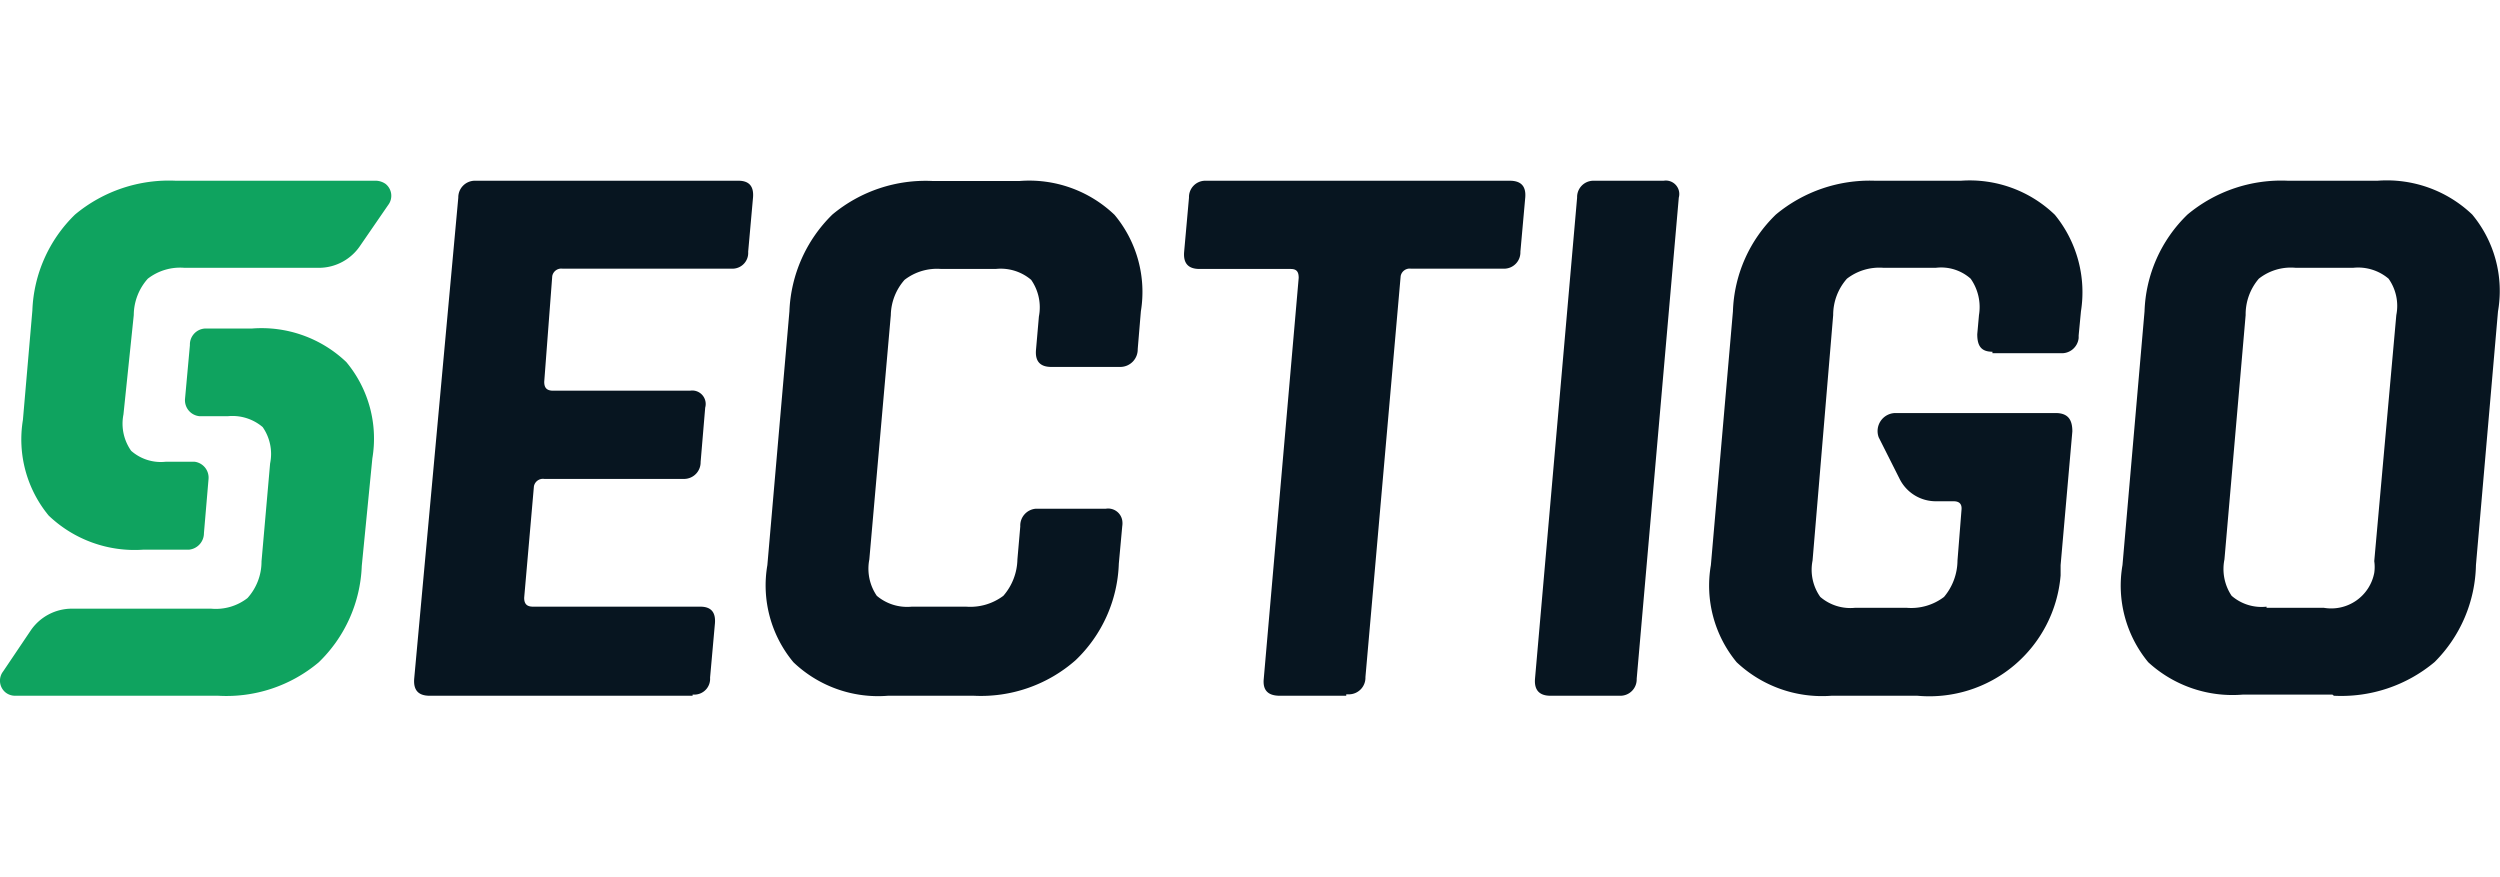 <svg id="Layer_1" data-name="Layer 1" xmlns="http://www.w3.org/2000/svg" viewBox="0 0 87.28 30.61"><path id="Path_2173" data-name="Path 2173" d="M13.55,7.16a.53.53,0,0,0-.09-.74.62.62,0,0,0-.32-.11h-7A5.12,5.12,0,0,0,2.62,7.49a4.92,4.92,0,0,0-1.49,3.35L.8,14.66h0A4.18,4.18,0,0,0,1.7,18,4.34,4.34,0,0,0,5,19.19h1.6a.58.58,0,0,0,.52-.58l.16-1.88a.56.56,0,0,0-.49-.61h-1a1.57,1.57,0,0,1-1.21-.38,1.64,1.64,0,0,1-.27-1.27L4.67,11a1.92,1.92,0,0,1,.49-1.27,1.84,1.84,0,0,1,1.28-.38h4.72a1.74,1.74,0,0,0,1.42-.78Z" style="fill:#0fa35f"/><path id="Path_2174" data-name="Path 2174" d="M.11,23.44a.53.53,0,0,0,.09.74.54.54,0,0,0,.32.11h7.1a5,5,0,0,0,3.51-1.17,4.93,4.93,0,0,0,1.5-3.36h0L13,16a4.17,4.17,0,0,0-.91-3.36,4.29,4.29,0,0,0-3.3-1.17H7.15a.56.56,0,0,0-.52.58l-.17,1.87a.56.56,0,0,0,.5.61h1a1.63,1.63,0,0,1,1.21.38,1.64,1.64,0,0,1,.26,1.27l-.3,3.42a1.9,1.9,0,0,1-.49,1.28,1.8,1.8,0,0,1-1.27.37H2.5A1.74,1.74,0,0,0,1.08,22Z" style="fill:#0fa35f"/><path id="Path_2175" data-name="Path 2175" d="M24.18,24.29H15c-.39,0-.57-.19-.54-.59L16,6.9a.58.58,0,0,1,.56-.59h9.22c.37,0,.54.19.51.58l-.17,1.9a.55.55,0,0,1-.53.59H19.64a.32.32,0,0,0-.36.26v0L19,13.33c0,.2.08.31.31.31h4.78a.47.47,0,0,1,.53.59l-.16,1.9a.58.58,0,0,1-.56.59H19a.32.32,0,0,0-.36.26v0l-.34,3.89c0,.2.08.31.31.31h5.84c.37,0,.54.19.51.58l-.17,1.9a.55.55,0,0,1-.53.59h-.08" style="fill:#071520"/><path id="Path_2176" data-name="Path 2176" d="M34,24.29H31a4.28,4.28,0,0,1-3.3-1.17,4.19,4.19,0,0,1-.91-3.39l.77-8.86a5,5,0,0,1,1.5-3.38,5.08,5.08,0,0,1,3.52-1.17h3A4.31,4.31,0,0,1,38.91,7.5a4.2,4.2,0,0,1,.92,3.37l-.11,1.32a.61.61,0,0,1-.59.62H36.7c-.39,0-.57-.2-.53-.61l.1-1.15A1.68,1.68,0,0,0,36,9.77a1.64,1.64,0,0,0-1.24-.38h-1.9a1.85,1.85,0,0,0-1.28.38A1.91,1.91,0,0,0,31.1,11l-.75,8.53a1.68,1.68,0,0,0,.26,1.27,1.64,1.64,0,0,0,1.22.38h1.9a1.92,1.92,0,0,0,1.3-.38,2,2,0,0,0,.49-1.27l.1-1.15a.59.59,0,0,1,.55-.62h2.44a.5.5,0,0,1,.57.41.66.66,0,0,1,0,.2l-.12,1.31a4.88,4.88,0,0,1-1.51,3.37A5,5,0,0,1,34,24.29" style="fill:#071520"/><path id="Path_2177" data-name="Path 2177" d="M47,24.29H44.68c-.41,0-.6-.19-.56-.59l1.22-14c0-.21-.07-.31-.28-.31H41.88c-.4,0-.57-.2-.54-.59l.17-1.9a.57.57,0,0,1,.55-.59H52.71c.39,0,.57.19.54.58l-.17,1.9a.57.57,0,0,1-.55.59H49.26a.32.32,0,0,0-.36.26v0l-1.23,14a.58.58,0,0,1-.55.6H47" style="fill:#071520"/><path id="Path_2178" data-name="Path 2178" d="M58.61,6.9,57.14,23.7a.57.57,0,0,1-.55.59H54.13c-.39,0-.57-.2-.54-.59L55.06,6.9a.57.57,0,0,1,.56-.59h2.46a.47.47,0,0,1,.53.59" style="fill:#071520"/><path id="Path_2179" data-name="Path 2179" d="M79.13,21.22h2A1.53,1.53,0,0,0,82.89,20a1.43,1.43,0,0,0,0-.41L83.66,11a1.64,1.64,0,0,0-.27-1.27,1.64,1.64,0,0,0-1.24-.38h-2a1.8,1.8,0,0,0-1.29.38A1.91,1.91,0,0,0,78.4,11l-.74,8.53a1.68,1.68,0,0,0,.25,1.27,1.59,1.59,0,0,0,1.22.38m2.3,3.07H78.3A4.35,4.35,0,0,1,75,23.12a4.2,4.2,0,0,1-.9-3.39l.77-8.86a4.92,4.92,0,0,1,1.5-3.38,5.11,5.11,0,0,1,3.51-1.18H83a4.32,4.32,0,0,1,3.31,1.18,4.17,4.17,0,0,1,.9,3.38l-.77,8.86A4.92,4.92,0,0,1,85,23.11a5.07,5.07,0,0,1-3.52,1.18" style="fill:#071520"/><path id="Path_2180" data-name="Path 2180" d="M69.56,12.33h2.37a.59.59,0,0,0,.64-.53v-.09l.08-.84a4.27,4.27,0,0,0-.91-3.37,4.28,4.28,0,0,0-3.28-1.19h-3A5.12,5.12,0,0,0,62,7.49a4.92,4.92,0,0,0-1.5,3.38l-.77,8.86a4.2,4.2,0,0,0,.9,3.39,4.35,4.35,0,0,0,3.31,1.17h3a4.6,4.6,0,0,0,5-4.2c0-.12,0-.24,0-.36l.41-4.67c0-.42-.16-.64-.59-.64H66.16a.63.63,0,0,0-.57.85l.73,1.45a1.41,1.41,0,0,0,1.28.78h.6c.21,0,.3.1.28.3l-.14,1.77a2,2,0,0,1-.47,1.27,1.89,1.89,0,0,1-1.3.38H64.76a1.61,1.61,0,0,1-1.21-.38,1.64,1.64,0,0,1-.27-1.27L64,11a1.91,1.91,0,0,1,.48-1.27,1.85,1.85,0,0,1,1.28-.38h1.82a1.55,1.55,0,0,1,1.22.38A1.72,1.72,0,0,1,69.09,11l-.06.67c0,.41.14.61.53.61" style="fill:#071520"/></svg>
